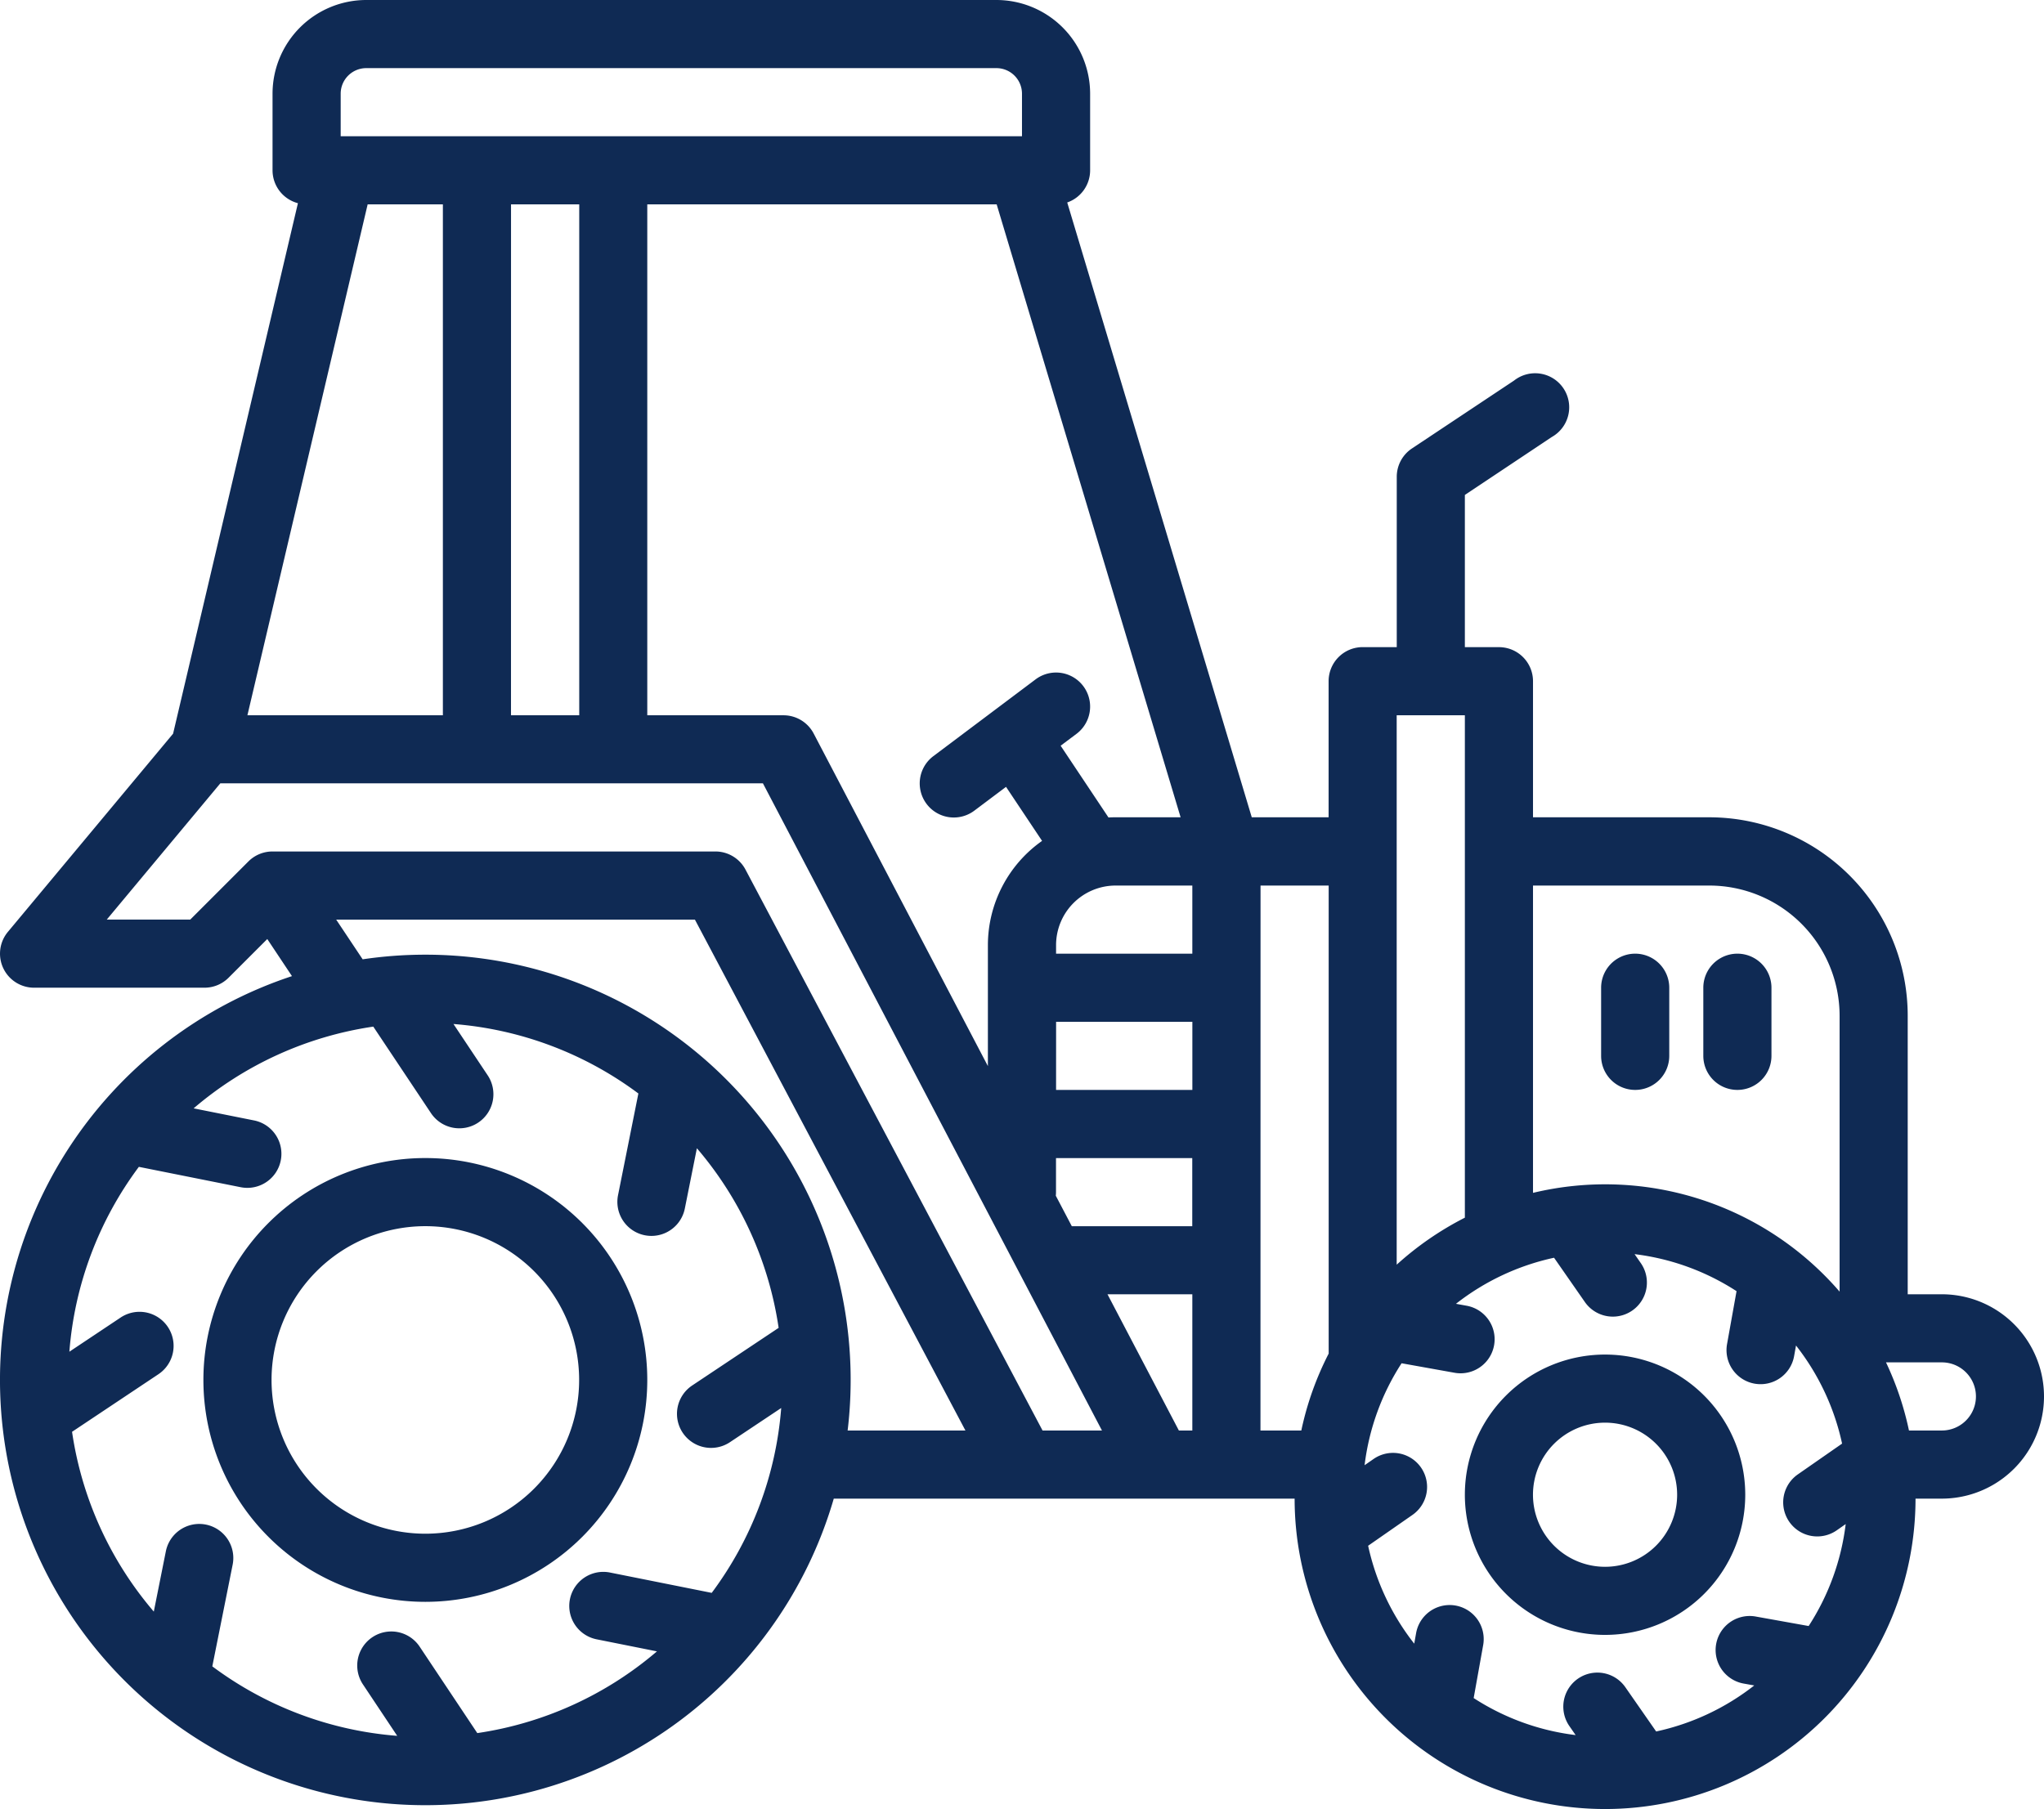 <svg xmlns="http://www.w3.org/2000/svg" width="61.761" height="54.672" viewBox="0 0 61.761 54.672"><defs><style>.a{fill:#0f2a54;}</style></defs><g transform="translate(0)"><path class="a" d="M70.471,325.411a6.706,6.706,0,1,0-6.706-6.706,6.706,6.706,0,0,0,6.706,6.706Zm0-11.353a4.647,4.647,0,1,1-4.647,4.647A4.647,4.647,0,0,1,70.471,314.058Z" transform="translate(-57.619 -277.001)"/><path class="a" d="M364.236,366.623A4.236,4.236,0,1,0,360,362.386,4.236,4.236,0,0,0,364.236,366.623Zm0-6.414a2.178,2.178,0,1,1-2.178,2.178A2.178,2.178,0,0,1,364.236,360.209Z" transform="translate(-315.738 -317.214)"/><path class="a" d="M74.671,79.115H73.641V70.7A6,6,0,0,0,67.648,64.7H62.319V60.587a1.029,1.029,0,0,0-1.029-1.029H60.26v-4.6l2.63-1.753A1.029,1.029,0,1,0,61.748,51.5L58.66,53.554a1.029,1.029,0,0,0-.458.856v5.147H57.172a1.029,1.029,0,0,0-1.029,1.029V64.7H53.821L48.245,46.119a1.029,1.029,0,0,0,.692-.972V42.831A2.834,2.834,0,0,0,46.106,40H27.064a2.834,2.834,0,0,0-2.831,2.831v2.316a1.029,1.029,0,0,0,.767.994L21.228,62.173l-4.991,5.989a1.029,1.029,0,0,0,.791,1.688h5.147a1.029,1.029,0,0,0,.728-.3l1.171-1.171L24.82,69.5A12.852,12.852,0,1,0,41.191,85.291H55.116a9.38,9.38,0,1,0,18.761,0h.794a3.088,3.088,0,1,0,0-6.176ZM67.648,66.763A3.939,3.939,0,0,1,71.583,70.7v8.335a9.355,9.355,0,0,0-9.264-2.985V66.763ZM58.2,61.616H60.26V76.8A9.425,9.425,0,0,0,58.2,78.221ZM51.619,83.233l-2.157-4.117h2.563v4.117ZM23.474,61.616l3.633-15.44H29.38v15.44Zm7.965-15.44H33.5v15.44H31.438Zm4.117,0H46.113L51.671,64.7H49.709c-.073,0-.145,0-.217.006l-1.446-2.169.479-.359a1.029,1.029,0,0,0-1.235-1.647L44.2,62.852A1.029,1.029,0,1,0,45.437,64.5l.959-.72,1.089,1.633a3.858,3.858,0,0,0-1.637,3.152v3.654l-5.264-10.05a1.029,1.029,0,0,0-.912-.552H35.556ZM49.709,66.763h2.316v2.059H47.908v-.257A1.8,1.8,0,0,1,49.709,66.763Zm-1.8,4.117h4.117v2.059H47.908ZM47.9,76.137a1.064,1.064,0,0,0,.006-.11V75h4.117v2.059H48.384ZM26.292,42.831a.773.773,0,0,1,.772-.772H46.106a.773.773,0,0,1,.772.772v1.287H26.292ZM18.173,83.273l2.612-1.742a1.029,1.029,0,1,0-1.142-1.713l-1.549,1.033a10.735,10.735,0,0,1,2.1-5.587l3.075.615a1.045,1.045,0,0,0,.2.02,1.029,1.029,0,0,0,.2-2.039l-1.82-.364a10.749,10.749,0,0,1,5.428-2.47l1.742,2.613A1.029,1.029,0,1,0,30.735,72.5L29.7,70.947a10.735,10.735,0,0,1,5.587,2.1l-.615,3.075a1.029,1.029,0,1,0,2.019.4l.364-1.82a10.75,10.75,0,0,1,2.47,5.428l-2.613,1.742a1.029,1.029,0,1,0,1.142,1.713l1.549-1.033a10.733,10.733,0,0,1-2.1,5.587l-3.075-.615a1.029,1.029,0,1,0-.4,2.019l1.82.364a10.751,10.751,0,0,1-5.428,2.47l-1.742-2.613a1.029,1.029,0,1,0-1.713,1.142L28,92.46a10.733,10.733,0,0,1-5.587-2.1l.615-3.075a1.029,1.029,0,1,0-2.019-.4l-.364,1.82a10.753,10.753,0,0,1-2.469-5.428ZM28.85,68.852a12.9,12.9,0,0,0-1.894.14l-.8-1.2H36.995l8.174,15.44H41.61A12.851,12.851,0,0,0,28.85,68.852ZM47.5,83.233,38.524,66.281a1.029,1.029,0,0,0-.91-.548H24.233a1.029,1.029,0,0,0-.728.3l-1.757,1.757H19.225l3.431-4.117H39.05L49.295,83.233Zm6.586-16.47h2.059V80.908a9.3,9.3,0,0,0-.827,2.325H54.084Zm3.253,19.951,1.338-.931a1.029,1.029,0,1,0-1.176-1.69l-.271.188A7.272,7.272,0,0,1,58.348,81.2l1.6.287a1.029,1.029,0,1,0,.364-2.026l-.321-.058a7.3,7.3,0,0,1,2.964-1.392l.931,1.338a1.029,1.029,0,1,0,1.69-1.176l-.188-.271a7.275,7.275,0,0,1,3.081,1.119l-.287,1.6a1.029,1.029,0,1,0,2.026.364l.058-.321a7.3,7.3,0,0,1,1.392,2.964l-1.338.931a1.029,1.029,0,0,0,1.176,1.69l.271-.189a7.275,7.275,0,0,1-1.119,3.081l-1.6-.287a1.029,1.029,0,1,0-.364,2.026l.32.057a7.3,7.3,0,0,1-2.964,1.391l-.931-1.338a1.029,1.029,0,1,0-1.69,1.176l.188.271a7.272,7.272,0,0,1-3.081-1.119l.287-1.6a1.029,1.029,0,1,0-2.026-.364l-.057.32A7.3,7.3,0,0,1,57.337,86.714Zm17.334-3.482h-.994a9.3,9.3,0,0,0-.694-2.059h1.688a1.029,1.029,0,0,1,0,2.059Z" transform="translate(-15.998 -40)"/><path class="a" d="M393.029,268.117a1.029,1.029,0,0,0,1.029-1.029v-2.059a1.029,1.029,0,1,0-2.059,0v2.059A1.029,1.029,0,0,0,393.029,268.117Z" transform="translate(-343.62 -235.178)"/><path class="a" d="M417.029,268.117a1.029,1.029,0,0,0,1.029-1.029v-2.059a1.029,1.029,0,1,0-2.059,0v2.059A1.029,1.029,0,0,0,417.029,268.117Z" transform="translate(-364.532 -235.178)"/></g></svg>